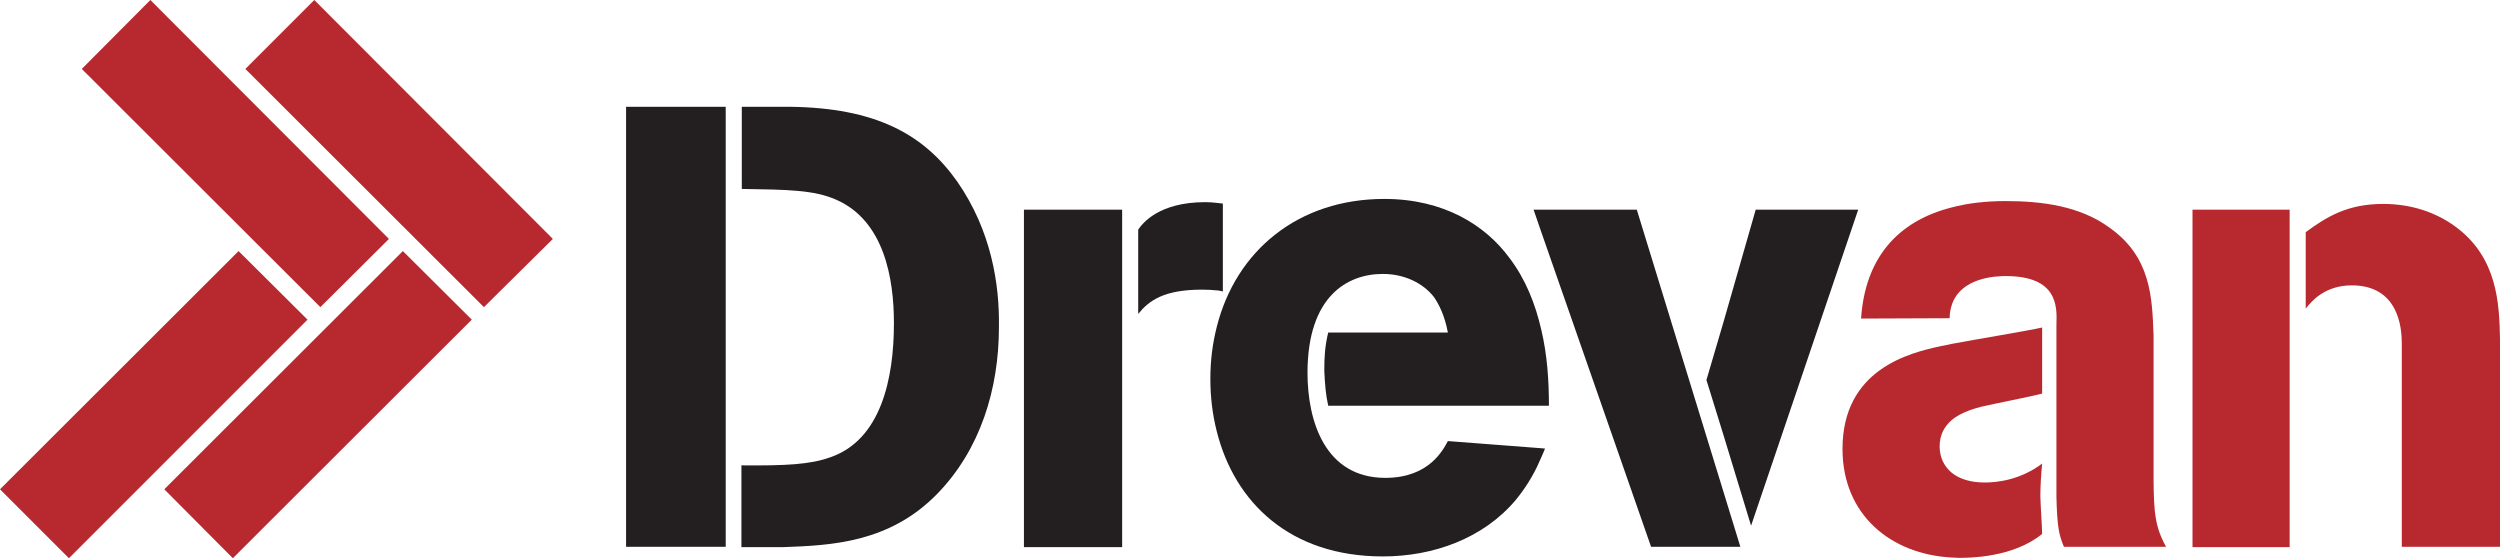 <?xml version="1.0" encoding="utf-8"?>
<!-- Generator: Adobe Illustrator 28.3.0, SVG Export Plug-In . SVG Version: 6.00 Build 0)  -->
<svg version="1.1" id="Layer_1" xmlns="http://www.w3.org/2000/svg" xmlns:xlink="http://www.w3.org/1999/xlink" x="0px" y="0px"
	 width="700px" height="156.3px" viewBox="0 0 700 156.3" style="enable-background:new 0 0 700 156.3;" xml:space="preserve">
<style type="text/css">
	.st0{fill:#231F20;}
	.st1{fill:#B8292F;}
</style>
<g>
	<path class="st0" d="M286.7,58.7v94.5h27.5V58.7H286.7z M268,50.8c-9.4-13.3-22.9-20.6-46.8-20.9h-13.5v23
		c13.1,0.2,20.2,0.3,26.4,3c13.5,5.9,16.2,22.1,16.2,34.6c0,15.7-3.7,32.6-17.7,37.5c-5.8,2.1-12.6,2.4-25,2.3v22.9h11.7
		c13.5-0.5,29.7-1.2,43.1-14.9c12.1-12.4,17.3-29.4,17.3-46.7C279.9,79.7,277.6,64.6,268,50.8L268,50.8z M175.3,29.9v123.2h27.9
		V29.9H175.3z"/>
	<polygon class="st0" points="487.3,153.1 462.3,153.1 431.5,64.8 429.4,58.7 458.3,58.7 482.6,137.8 	"/>
	<polygon class="st0" points="520.3,58.7 490.3,147.2 482.6,121.9 477.8,106.4 482.6,90.1 491.6,58.7 	"/>
	<path class="st0" d="M431.5,125.5l1.1,0.1c-0.3,0.7-0.6,1.6-1.1,2.6c-1.3,3.1-3.4,7.3-7.1,11.8c-9.1,10.8-23.1,15.8-37.2,15.8
		c-26,0-41.5-15.1-46.5-35c-1.2-4.7-1.8-9.6-1.8-14.7s0.6-9.9,1.8-14.6c5.4-21.4,22.9-35.8,46.9-35.8c16.6,0,28.3,7.3,35.1,16.6
		c4.4,5.8,7.2,12.7,8.9,20.2c1.6,6.8,2.1,13.9,2.1,21.1h-61.8c-0.7-3.1-0.9-5.8-1.1-9.8c0-3.9,0.2-7,1.1-10.7h33.5
		c-0.9-4.9-2.6-8-3.8-9.8c-3.2-4.2-8.6-6.6-14.4-6.6c-9.9,0-21.1,6.2-21.1,27.7c0,13.5,4.9,29.4,21.8,29.4
		c12.3,0,16.2-7.9,17.5-10.3L431.5,125.5L431.5,125.5z"/>
	<path class="st0" d="M342.4,57v24.6c-0.6-0.1-1.2-0.3-1.8-0.3c-1.1-0.1-2.2-0.2-4-0.2c-10.8,0-14.9,3.1-17.9,6.8V64.3
		c1.2-1.8,5.8-7.7,18.8-7.7c1.2,0,2.2,0.1,3.1,0.2C341.3,56.9,341.8,56.9,342.4,57z"/>
	<path class="st1" d="M687.3,63.3c-5.1-3.7-11.9-6.2-20-6.2c-9.9,0-15.7,3.5-21.7,7.9v21.4c1.6-2,5.3-6.5,12.9-6.5
		c13.1,0,14,11.9,14,16.2v57H700V94.9C699.8,85.2,699.4,72,687.3,63.3L687.3,63.3z M613.9,58.7v94.5h27.2V58.7H613.9z"/>
	<path class="st1" d="M606.5,153.1h-28.6c-1.4-3.3-1.9-5.6-2.1-14V90.8c0.2-5.1,0.3-13.5-14.2-13.5c-2.6,0-12.8,0.3-15.2,8.4
		c-0.3,1-0.5,2.2-0.5,3.4l-24.8,0.1c1.1-16.7,10-27.2,25.3-31.1c4.5-1.2,9.6-1.8,15.2-1.8c10.2,0,20.8,1.4,29,7.4
		c11.7,8.2,12,19.6,12.4,30.2v40.8C603.1,143.5,603.4,147.5,606.5,153.1L606.5,153.1z"/>
	<path class="st1" d="M543.1,125c0,3,1.2,5.5,3.3,7.3c2.2,1.8,5.3,2.8,9.3,2.8c3.5,0,10-0.7,16.1-5.3c-0.3,3.2-0.5,6.2-0.5,9.1
		c0,1.6,0.5,9.1,0.5,10.6c-8.2,6.7-20.6,6.7-23.3,6.7c-0.7,0-1.3-0.1-2.1-0.1c-16.8-0.9-30.5-11.8-30.5-30.4
		c0-22.3,18.7-26.9,27.6-28.8c0.6-0.1,1.6-0.3,2.9-0.6c6.9-1.3,21.5-3.7,25.4-4.6v18.5c-2.4,0.7-14.3,3-17.1,3.7
		c-3.5,0.9-6.3,2.1-8.2,3.7C544.3,119.5,543.1,121.9,543.1,125L543.1,125z"/>
</g>
<g>
	<polygon class="st1" points="154.8,66.9 88,0 68.7,19.3 135.5,86 	"/>
	<polygon class="st1" points="112.8,70.3 46,137 65.2,156.3 132.1,89.5 	"/>
	<polygon class="st1" points="108.9,66.9 42.1,0 22.9,19.3 89.7,86 	"/>
	<polygon class="st1" points="66.8,70.3 0,137 19.3,156.3 86.1,89.5 	"/>
</g>
</svg>
